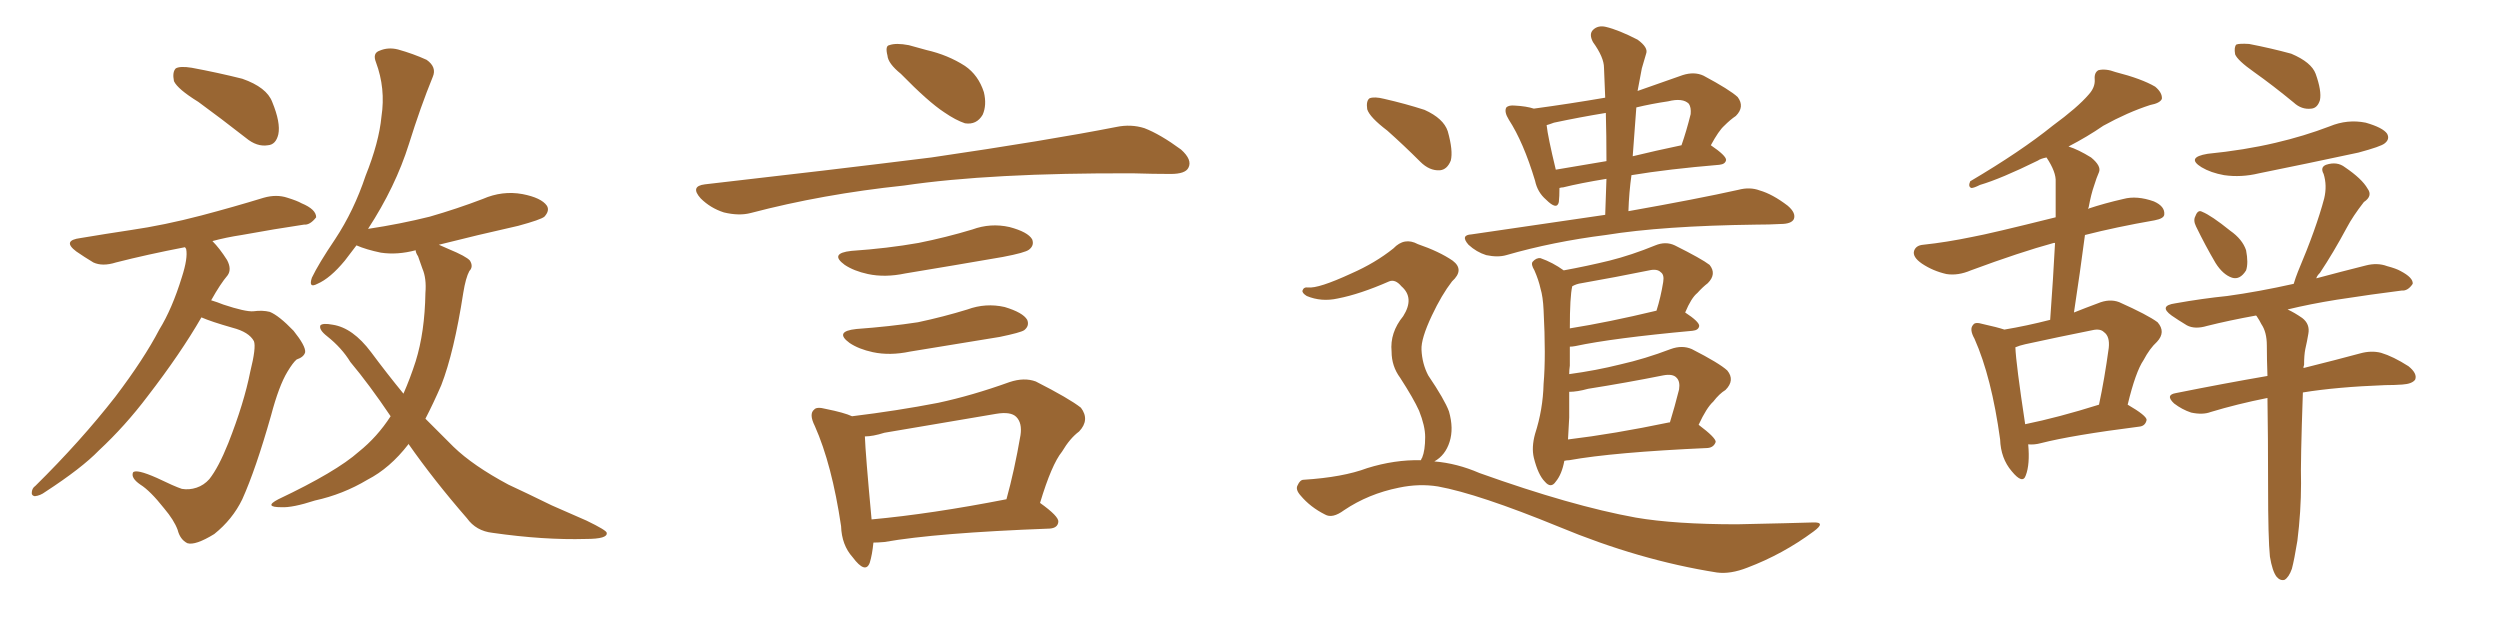 <svg xmlns="http://www.w3.org/2000/svg" xmlns:xlink="http://www.w3.org/1999/xlink" width="600" height="150"><path fill="#996633" padding="10" d="M47.61 24.46L47.61 24.46Q42.63 21.39 41.75 19.48L41.75 19.48Q41.31 17.29 42.19 16.41L42.19 16.41Q43.21 15.82 46.00 16.26L46.00 16.26Q52.29 17.43 58.15 18.90L58.15 18.90Q64.01 20.95 65.33 24.46L65.33 24.46Q67.38 29.44 66.80 32.23L66.80 32.23Q66.21 34.72 64.31 34.86L64.31 34.86Q61.67 35.30 59.03 33.11L59.03 33.11Q53.03 28.42 47.61 24.46ZM48.34 76.17L48.34 76.17Q43.36 84.81 35.45 95.07L35.45 95.07Q30.03 102.25 23.73 108.11L23.73 108.11Q19.63 112.35 10.84 118.07L10.84 118.07Q9.67 118.95 8.35 119.09L8.35 119.09Q7.62 118.95 7.62 118.36L7.62 118.36Q7.62 117.19 8.50 116.60L8.50 116.60Q19.34 105.91 27.69 95.21L27.69 95.21Q34.57 86.13 38.23 79.10L38.23 79.10Q41.31 74.12 43.65 66.50L43.65 66.50Q45.12 61.96 44.68 59.77L44.68 59.77Q44.53 59.47 44.38 59.33L44.38 59.33Q35.30 61.08 27.83 62.99L27.83 62.99Q24.61 64.01 22.41 62.99L22.41 62.99Q20.21 61.67 18.31 60.35L18.31 60.35Q14.79 57.71 19.34 57.13L19.34 57.13Q25.49 56.10 31.35 55.22L31.35 55.22Q39.40 54.05 48.34 51.71L48.34 51.71Q56.10 49.66 63.28 47.46L63.28 47.46Q66.36 46.58 68.99 47.46L68.99 47.46Q71.34 48.19 72.36 48.78L72.36 48.78Q75.88 50.24 75.88 52.15L75.88 52.15Q74.41 54.05 72.95 53.91L72.95 53.91Q66.06 54.93 58.01 56.40L58.01 56.40Q54.20 56.98 50.98 57.86L50.98 57.86Q52.73 59.62 54.49 62.40L54.49 62.40Q55.66 64.60 54.64 66.06L54.64 66.06Q52.88 68.12 50.68 72.07L50.68 72.07Q52.15 72.51 53.61 73.10L53.61 73.10Q58.89 74.85 60.79 74.71L60.79 74.71Q62.99 74.41 64.75 74.85L64.75 74.85Q66.94 75.73 70.46 79.39L70.46 79.39Q73.39 83.06 73.24 84.52L73.24 84.52Q72.95 85.69 71.19 86.28L71.19 86.28Q70.31 87.01 68.99 89.21L68.99 89.21Q66.94 92.58 65.04 99.76L65.04 99.76Q61.38 112.65 58.15 119.82L58.15 119.82Q55.81 124.66 51.42 128.17L51.42 128.17Q46.88 130.96 44.97 130.37L44.97 130.37Q43.21 129.49 42.63 127.15L42.63 127.15Q41.75 124.80 39.40 122.02L39.40 122.02Q36.04 117.77 33.69 116.31L33.69 116.31Q31.35 114.70 31.93 113.38L31.93 113.38Q32.67 112.50 37.65 114.70L37.65 114.70Q41.89 116.75 43.65 117.33L43.65 117.33Q45.41 117.63 47.17 117.04L47.17 117.04Q48.93 116.46 50.24 114.99L50.24 114.99Q52.44 112.21 54.79 106.35L54.79 106.35Q58.59 96.68 60.06 89.21L60.06 89.21Q61.52 83.35 60.94 81.88L60.94 81.88Q59.77 79.69 55.81 78.66L55.81 78.66Q50.68 77.20 48.34 76.17ZM98.00 106.49L98.00 106.49L98.00 106.49Q98.00 106.49 98.00 106.64L98.00 106.64Q93.60 112.35 88.18 115.14L88.18 115.14Q82.32 118.65 75.59 120.12L75.59 120.12Q70.17 121.88 67.53 121.73L67.53 121.73Q63.13 121.73 66.80 119.82L66.80 119.82Q80.71 113.23 86.13 108.40L86.13 108.40Q90.53 104.88 93.75 99.90L93.75 99.90Q88.62 92.29 84.08 86.87L84.08 86.87Q82.03 83.50 78.52 80.71L78.52 80.71Q76.46 79.10 76.90 78.08L76.90 78.08Q77.49 77.49 79.83 77.93L79.83 77.93Q84.67 78.66 89.06 84.52L89.06 84.52Q92.87 89.65 96.83 94.48L96.83 94.48Q98.44 90.82 99.76 86.72L99.76 86.72Q101.95 79.69 102.10 70.31L102.10 70.31Q102.39 66.80 101.37 64.45L101.37 64.45Q100.78 62.84 100.34 61.52L100.34 61.52Q99.76 60.64 99.76 60.06L99.76 60.06Q95.36 61.23 91.41 60.64L91.41 60.64Q87.89 59.91 85.55 58.89L85.55 58.89Q84.23 60.64 82.76 62.55L82.76 62.55Q79.25 66.80 76.17 68.12L76.17 68.12Q73.97 69.29 74.85 66.65L74.85 66.65Q76.46 63.28 80.42 57.42L80.42 57.42Q84.96 50.54 87.74 42.19L87.74 42.19Q90.97 34.13 91.55 27.98L91.55 27.98Q92.58 21.24 90.23 14.94L90.23 14.94Q89.36 12.74 91.11 12.16L91.11 12.16Q93.16 11.28 95.51 11.87L95.51 11.87Q99.17 12.89 102.39 14.36L102.39 14.36Q104.88 16.11 103.86 18.46L103.86 18.46Q100.93 25.63 98.14 34.57L98.14 34.57Q94.92 44.82 88.33 54.93L88.33 54.93Q96.09 53.76 103.13 52.00L103.13 52.00Q109.72 50.10 115.87 47.75L115.87 47.75Q120.56 45.70 125.39 46.58L125.39 46.58Q129.93 47.46 131.25 49.37L131.25 49.37Q131.98 50.54 130.66 52.00L130.66 52.00Q129.79 52.73 124.37 54.20L124.37 54.20Q114.55 56.40 105.32 58.74L105.32 58.74Q106.35 59.18 107.67 59.77L107.67 59.77Q111.91 61.52 112.79 62.55L112.79 62.55Q113.67 64.01 112.65 65.04L112.65 65.04Q111.77 66.65 111.18 70.31L111.18 70.31Q108.98 84.52 105.91 92.43L105.91 92.43Q104.00 96.83 102.10 100.49L102.10 100.49Q105.62 104.00 108.84 107.23L108.84 107.23Q113.53 111.77 122.02 116.31L122.02 116.31Q126.12 118.21 132.42 121.29L132.42 121.29Q136.82 123.19 140.77 124.95L140.77 124.95Q145.61 127.29 145.61 127.88L145.61 127.88Q145.90 129.35 140.63 129.35L140.63 129.35Q130.52 129.64 118.21 127.88L118.21 127.88Q114.26 127.44 112.06 124.37L112.06 124.37Q104.15 115.28 98.00 106.49ZM216.21 17.72L216.21 17.72Q213.13 15.23 212.99 13.33L212.99 13.33Q212.40 10.99 213.43 10.84L213.43 10.84Q215.04 10.25 218.12 10.84L218.12 10.84Q220.17 11.43 222.36 12.01L222.36 12.01Q227.49 13.18 231.59 15.82L231.59 15.82Q234.81 18.02 236.13 22.12L236.13 22.12Q236.87 25.20 235.84 27.54L235.84 27.54Q234.38 30.03 231.59 29.59L231.59 29.59Q229.39 28.86 226.61 26.95L226.61 26.95Q222.80 24.46 216.21 17.72ZM169.19 44.24L169.19 44.24Q198.78 40.87 223.54 37.79L223.54 37.79Q251.51 33.69 267.92 30.47L267.92 30.47Q271.44 29.74 274.66 30.76L274.66 30.76Q278.47 32.23 283.45 35.89L283.45 35.89Q286.23 38.38 285.21 40.28L285.21 40.28Q284.47 41.75 280.96 41.75L280.96 41.75Q276.86 41.75 272.02 41.60L272.02 41.60Q237.74 41.46 216.94 44.53L216.94 44.53Q197.46 46.58 180.18 51.12L180.18 51.12Q177.39 51.86 173.73 50.98L173.73 50.98Q170.51 49.95 168.16 47.61L168.16 47.61Q165.53 44.68 169.19 44.24ZM204.35 60.21L204.35 60.21Q212.99 59.62 220.46 58.30L220.46 58.30Q227.05 56.98 233.35 55.08L233.35 55.08Q237.74 53.47 242.29 54.49L242.29 54.49Q246.68 55.66 247.71 57.42L247.71 57.42Q248.29 58.89 246.97 59.91L246.97 59.91Q246.09 60.64 240.67 61.67L240.67 61.67Q228.81 63.72 217.24 65.63L217.24 65.63Q212.40 66.65 208.30 65.77L208.30 65.77Q204.93 65.04 202.73 63.57L202.73 63.57Q198.93 60.79 204.35 60.21ZM205.52 78.96L205.52 78.96Q213.57 78.37 220.31 77.34L220.31 77.34Q226.46 76.03 232.18 74.27L232.18 74.27Q236.57 72.66 241.11 73.68L241.11 73.68Q245.51 75 246.53 76.76L246.53 76.76Q247.12 78.22 245.80 79.25L245.80 79.25Q244.92 79.83 239.94 80.86L239.94 80.86Q228.96 82.62 218.41 84.38L218.41 84.38Q213.57 85.40 209.47 84.52L209.47 84.52Q206.10 83.79 203.91 82.32L203.91 82.32Q200.10 79.54 205.52 78.96ZM249.61 120.70L249.61 120.70Q254.15 123.93 254.00 125.24L254.00 125.24Q253.86 126.71 251.95 126.86L251.95 126.86Q224.71 127.88 212.26 130.08L212.26 130.08Q210.64 130.22 209.62 130.22L209.62 130.22Q209.33 133.15 208.74 135.06L208.74 135.06Q207.71 137.84 204.64 133.74L204.64 133.74Q202.00 130.81 201.86 126.27L201.86 126.27Q199.66 111.47 195.56 102.25L195.56 102.25Q194.09 99.32 195.41 98.29L195.41 98.29Q196.00 97.56 198.19 98.14L198.19 98.14Q202.59 99.02 204.49 99.90L204.49 99.90Q215.33 98.58 225.15 96.68L225.15 96.68Q233.35 94.92 242.29 91.70L242.29 91.70Q245.80 90.53 248.58 91.55L248.58 91.55Q256.64 95.65 259.42 97.85L259.42 97.85Q261.62 100.78 258.98 103.56L258.98 103.56Q256.79 105.18 254.88 108.40L254.88 108.40Q252.39 111.47 249.61 120.70ZM212.26 103.86L212.26 103.86L212.26 103.86Q209.47 104.74 207.57 104.74L207.57 104.74Q207.71 108.84 209.18 124.66L209.18 124.66Q223.54 123.34 241.55 119.82L241.55 119.82Q243.46 112.94 244.92 104.44L244.92 104.44Q245.36 101.51 243.90 100.05L243.90 100.05Q242.58 98.73 239.06 99.32L239.06 99.32Q226.03 101.51 212.26 103.86ZM385.25 51.56L385.25 51.56Q385.40 47.02 385.55 42.92L385.55 42.92Q379.25 43.95 375.15 44.97L375.15 44.97Q374.71 44.97 374.27 45.12L374.27 45.12Q374.27 47.17 374.12 48.49L374.12 48.49Q373.68 50.54 371.04 47.90L371.04 47.90Q368.99 46.14 368.41 43.36L368.41 43.36Q365.63 34.13 362.11 28.71L362.11 28.71Q360.94 26.81 361.52 25.78L361.52 25.78Q362.11 25.20 363.57 25.34L363.57 25.34Q366.36 25.49 368.12 26.07L368.12 26.07Q376.76 24.90 385.25 23.44L385.25 23.44Q385.11 19.78 384.96 16.26L384.96 16.26Q384.96 13.77 382.32 10.11L382.32 10.11Q381.30 8.20 382.32 7.18L382.32 7.18Q383.50 6.01 385.40 6.45L385.40 6.45Q388.48 7.18 393.02 9.52L393.02 9.52Q395.65 11.43 395.07 12.89L395.07 12.89Q394.63 14.50 394.04 16.41L394.04 16.41Q393.60 18.60 393.02 21.83L393.02 21.83Q398.44 19.92 403.86 18.02L403.86 18.02Q406.64 17.14 408.84 18.16L408.84 18.16Q415.14 21.53 417.04 23.29L417.04 23.29Q418.80 25.63 416.60 27.83L416.60 27.83Q415.28 28.71 413.82 30.18L413.82 30.18Q412.50 31.35 410.60 34.86L410.60 34.86Q414.26 37.35 414.26 38.38L414.26 38.38Q414.11 39.40 412.65 39.55L412.65 39.55Q400.34 40.58 391.55 42.04L391.55 42.04Q390.97 46.14 390.82 50.68L390.82 50.68Q407.37 47.75 417.19 45.56L417.19 45.56Q419.97 44.82 422.31 45.70L422.31 45.70Q425.39 46.58 429.05 49.37L429.05 49.37Q431.10 51.12 430.52 52.59L430.52 52.59Q429.93 53.76 427.29 53.76L427.29 53.76Q424.66 53.91 421.44 53.91L421.44 53.91Q399.02 54.20 385.40 56.40L385.40 56.40Q372.66 58.01 361.52 61.23L361.52 61.23Q359.47 61.82 356.69 61.23L356.69 61.23Q354.35 60.50 352.44 58.74L352.44 58.74Q350.39 56.40 353.17 56.25L353.17 56.25Q370.17 53.76 385.25 51.56ZM385.55 38.67L385.55 38.67Q385.55 32.52 385.40 27.10L385.40 27.10Q379.10 28.13 372.95 29.44L372.95 29.44Q371.78 29.88 371.19 30.03L371.19 30.03Q371.48 32.81 373.39 40.72L373.39 40.72Q379.25 39.70 385.55 38.67ZM392.72 25.78L392.72 25.78Q392.29 31.35 391.85 37.50L391.85 37.50Q397.27 36.18 403.56 34.86L403.56 34.86Q404.74 31.49 405.76 27.39L405.76 27.39Q405.91 25.78 405.32 24.90L405.32 24.90Q403.86 23.44 400.34 24.32L400.34 24.32Q396.39 24.90 392.72 25.78ZM375.44 110.60L375.44 110.60Q374.85 113.82 373.39 115.58L373.39 115.58Q372.22 117.33 370.75 115.58L370.75 115.58Q369.14 113.96 368.12 109.86L368.12 109.86Q367.53 107.37 368.41 104.15L368.41 104.15Q370.31 98.29 370.46 92.14L370.46 92.14Q371.04 85.55 370.46 74.41L370.46 74.41Q370.31 71.19 369.73 69.29L369.73 69.29Q369.29 67.24 368.26 64.89L368.26 64.89Q367.38 63.43 367.82 62.84L367.82 62.84Q368.70 61.82 369.73 61.96L369.73 61.96Q372.66 62.99 375.29 64.89L375.29 64.89Q380.86 63.87 386.28 62.55L386.28 62.55Q391.55 61.23 397.27 58.89L397.27 58.89Q399.76 57.86 401.95 58.89L401.95 58.89Q408.40 62.11 410.30 63.57L410.30 63.57Q412.06 65.77 409.86 67.97L409.86 67.97Q408.69 68.85 407.37 70.31L407.37 70.31Q405.91 71.48 404.44 75L404.44 75Q407.81 77.20 407.81 78.22L407.81 78.22Q407.67 79.25 406.20 79.39L406.20 79.39Q387.01 81.15 378.08 83.06L378.08 83.06Q377.34 83.20 376.76 83.20L376.76 83.20Q376.76 85.40 376.76 87.74L376.76 87.74Q376.61 88.77 376.61 89.79L376.61 89.79Q383.06 88.92 388.92 87.45L388.92 87.45Q394.78 86.13 400.93 83.79L400.93 83.79Q403.71 82.76 406.05 83.79L406.05 83.79Q412.65 87.16 414.55 88.92L414.55 88.92Q416.46 91.26 414.11 93.60L414.11 93.60Q412.65 94.48 411.18 96.39L411.18 96.39Q409.57 97.85 407.67 101.95L407.67 101.95Q411.77 105.03 411.77 106.05L411.77 106.05Q411.33 107.37 409.86 107.52L409.86 107.52Q387.16 108.54 376.61 110.45L376.61 110.45Q376.03 110.45 375.44 110.60ZM400.63 101.37L400.63 101.37Q400.63 101.37 400.78 101.37L400.78 101.37Q401.95 97.56 402.98 93.46L402.98 93.46Q403.27 91.55 402.39 90.67L402.39 90.67Q401.51 89.65 399.17 90.09L399.17 90.09Q390.38 91.85 381.15 93.31L381.15 93.31Q378.52 94.04 376.61 94.04L376.61 94.04Q376.61 96.97 376.61 100.20L376.61 100.20Q376.46 102.83 376.32 105.47L376.32 105.47Q387.30 104.15 400.63 101.37ZM376.76 78.81L376.76 78.81Q385.99 77.34 397.56 74.56L397.56 74.56Q398.58 71.34 399.17 67.68L399.17 67.68Q399.46 65.92 398.58 65.33L398.58 65.33Q397.71 64.45 395.80 64.89L395.80 64.89Q387.89 66.50 379.54 67.97L379.54 67.97Q378.37 68.12 377.34 68.70L377.34 68.70Q376.76 71.19 376.76 78.81ZM332.96 31.35L332.96 31.35Q328.71 28.13 328.13 26.22L328.13 26.22Q327.83 24.17 328.71 23.58L328.71 23.58Q329.88 23.14 332.23 23.73L332.23 23.73Q337.35 24.90 341.89 26.37L341.89 26.37Q346.44 28.42 347.46 31.49L347.46 31.49Q348.78 36.18 348.19 38.53L348.19 38.53Q347.31 40.72 345.56 40.87L345.56 40.87Q343.07 41.02 340.87 38.82L340.87 38.82Q336.91 34.86 332.96 31.35ZM341.02 110.45L341.02 110.45L341.02 110.45Q341.16 110.01 341.31 109.86L341.31 109.86Q342.04 108.11 342.04 104.88L342.04 104.88Q342.04 102.25 340.58 98.58L340.58 98.58Q339.26 95.65 336.04 90.67L336.04 90.67Q333.98 87.89 333.98 84.38L333.98 84.38Q333.54 79.83 336.77 75.88L336.77 75.88Q339.55 71.48 336.33 68.70L336.33 68.70Q334.86 66.94 333.40 67.53L333.40 67.53Q326.37 70.61 321.09 71.63L321.09 71.63Q317.14 72.51 313.62 71.04L313.62 71.04Q312.45 70.31 312.60 69.73L312.60 69.73Q312.89 68.85 313.92 68.99L313.92 68.99Q316.41 69.29 324.32 65.63L324.32 65.63Q330.03 63.13 334.42 59.62L334.42 59.62Q337.06 56.84 340.28 58.59L340.28 58.59Q345.41 60.35 348.63 62.55L348.63 62.55Q351.56 64.75 348.49 67.53L348.49 67.53Q346.00 70.75 343.65 75.73L343.65 75.73Q341.02 81.30 341.16 83.94L341.16 83.94Q341.31 87.30 342.77 90.09L342.77 90.09Q346.73 95.95 347.75 98.73L347.75 98.73Q348.93 102.83 347.90 106.05L347.90 106.05Q346.88 109.28 344.24 110.74L344.24 110.74Q349.66 111.18 355.08 113.53L355.08 113.53Q377.20 121.44 392.58 124.22L392.58 124.22Q401.95 125.83 416.89 125.83L416.89 125.83Q430.52 125.54 435.06 125.39L435.06 125.39Q438.43 125.24 435.21 127.59L435.21 127.59Q427.88 133.01 419.38 136.23L419.38 136.23Q415.28 137.84 412.06 137.40L412.06 137.40Q393.46 134.47 374.12 126.42L374.12 126.42Q354.79 118.51 345.12 116.75L345.12 116.75Q340.58 116.02 335.74 117.04L335.74 117.04Q328.42 118.51 322.56 122.46L322.56 122.46Q319.78 124.51 318.02 123.49L318.02 123.49Q314.50 121.73 312.16 118.95L312.16 118.95Q310.84 117.48 311.43 116.46L311.43 116.46Q312.01 115.14 312.89 115.14L312.89 115.14Q322.27 114.55 328.13 112.35L328.13 112.35Q334.72 110.30 341.02 110.45ZM486.77 106.64L486.77 106.64Q487.21 111.47 486.18 114.11L486.18 114.11Q485.45 116.31 482.81 113.09L482.81 113.09Q480.18 110.01 480.03 105.47L480.03 105.47Q477.98 90.53 473.88 81.30L473.88 81.30Q472.56 78.96 473.58 77.93L473.58 77.93Q474.02 77.20 475.93 77.78L475.93 77.78Q479.30 78.52 481.05 79.10L481.05 79.10Q486.33 78.22 492.04 76.76L492.04 76.76Q492.77 66.80 493.21 58.30L493.21 58.30Q492.92 58.30 492.92 58.30L492.92 58.30Q484.86 60.50 473.00 64.89L473.00 64.89Q469.92 66.21 467.14 65.77L467.14 65.77Q463.92 65.04 461.28 63.28L461.28 63.28Q458.94 61.67 459.38 60.21L459.38 60.21Q459.81 58.89 461.57 58.74L461.57 58.74Q467.14 58.15 473.44 56.84L473.44 56.84Q477.54 56.10 493.36 52.15L493.36 52.15Q493.36 47.75 493.36 43.65L493.36 43.65Q493.51 41.31 491.16 37.79L491.16 37.79Q489.70 38.09 489.11 38.53L489.11 38.53Q480.18 42.92 475.20 44.38L475.20 44.38Q473.73 45.12 473.14 45.12L473.14 45.12Q472.27 44.82 472.85 43.51L472.85 43.51Q485.01 36.33 492.63 30.18L492.63 30.18Q498.63 25.78 501.27 22.71L501.27 22.71Q502.88 20.95 502.73 19.04L502.73 19.04Q502.59 17.43 503.61 16.85L503.61 16.85Q505.37 16.41 507.71 17.29L507.71 17.29Q514.01 18.90 517.24 20.80L517.24 20.80Q518.99 22.27 518.85 23.73L518.85 23.73Q518.41 24.76 516.06 25.20L516.06 25.20Q510.64 26.95 504.79 30.18L504.79 30.18Q500.98 32.81 496.44 35.16L496.44 35.16Q498.78 35.89 501.86 37.79L501.86 37.79Q504.35 39.84 503.76 41.31L503.76 41.31Q503.17 42.63 502.59 44.53L502.59 44.53Q501.86 46.58 501.27 49.80L501.27 49.80Q501.12 49.95 501.12 50.10L501.12 50.10Q505.08 48.78 509.62 47.75L509.62 47.75Q512.84 46.88 516.94 48.34L516.94 48.34Q519.58 49.51 519.43 51.42L519.43 51.42Q519.43 52.44 517.09 52.88L517.09 52.88Q507.86 54.49 500.39 56.40L500.39 56.40Q499.22 65.33 497.75 75L497.75 75Q500.68 73.83 503.47 72.80L503.47 72.80Q506.25 71.63 508.59 72.51L508.59 72.51Q515.48 75.59 517.82 77.34L517.82 77.34Q519.87 79.69 517.68 82.03L517.68 82.03Q515.92 83.64 514.45 86.43L514.45 86.43Q512.55 89.21 510.64 97.12L510.64 97.12Q515.19 99.76 515.19 100.78L515.19 100.78Q514.89 102.25 513.43 102.39L513.43 102.39Q497.31 104.44 489.84 106.35L489.84 106.35Q488.23 106.79 486.77 106.64ZM486.04 101.81L486.04 101.81Q493.95 100.20 503.76 97.12L503.76 97.12Q505.08 90.97 506.10 83.50L506.10 83.50Q506.40 80.71 504.93 79.69L504.93 79.69Q504.05 78.81 502.15 79.25L502.15 79.25Q494.09 80.86 486.04 82.62L486.04 82.62Q484.72 82.91 483.69 83.35L483.69 83.35Q483.84 87.30 486.04 101.81ZM540.97 17.29L540.97 17.29Q537.01 14.50 536.43 13.04L536.43 13.04Q536.13 11.28 536.72 10.69L536.72 10.69Q537.45 10.40 539.79 10.55L539.79 10.55Q545.07 11.57 549.90 12.89L549.90 12.89Q554.74 14.94 555.76 17.72L555.76 17.72Q557.23 21.83 556.79 24.02L556.79 24.02Q556.20 25.93 554.74 26.07L554.74 26.07Q552.39 26.37 550.49 24.61L550.49 24.61Q545.51 20.51 540.97 17.29ZM529.83 36.91L529.83 36.91Q538.62 36.04 546.09 34.28L546.09 34.28Q552.98 32.67 559.13 30.32L559.13 30.32Q563.38 28.56 567.77 29.44L567.77 29.44Q571.88 30.62 572.90 32.08L572.90 32.08Q573.63 33.40 572.31 34.42L572.31 34.42Q571.44 35.16 566.02 36.62L566.02 36.62Q553.71 39.26 542.14 41.60L542.14 41.60Q537.89 42.63 533.79 42.04L533.79 42.04Q530.57 41.46 528.37 40.14L528.37 40.14Q524.56 37.79 529.83 36.91ZM527.05 54.35L527.05 54.35Q526.32 52.88 526.90 51.86L526.90 51.86Q527.49 50.24 528.52 50.83L528.52 50.83Q530.71 51.71 535.25 55.37L535.25 55.37Q538.18 57.42 539.06 60.06L539.06 60.06Q539.65 63.13 539.06 64.89L539.06 64.89Q537.60 67.24 535.69 66.65L535.69 66.65Q533.50 65.92 531.74 63.13L531.74 63.13Q529.25 58.89 527.05 54.35ZM544.78 133.59L544.78 133.59L544.78 133.59Q544.34 129.35 544.34 116.60L544.34 116.60Q544.34 104.74 544.19 95.51L544.19 95.51Q536.87 96.97 530.57 98.88L530.57 98.88Q528.66 99.61 525.88 99.02L525.88 99.02Q523.68 98.29 521.78 96.83L521.78 96.83Q519.58 94.78 522.22 94.34L522.22 94.34Q533.94 91.99 544.19 90.23L544.19 90.23Q544.04 86.13 544.04 82.91L544.04 82.91Q544.04 79.69 542.72 77.78L542.72 77.78Q542.29 76.90 541.70 76.03L541.70 76.03Q541.55 75.73 541.41 75.73L541.41 75.73Q534.96 76.90 529.69 78.22L529.69 78.22Q526.76 79.10 524.85 78.08L524.85 78.08Q522.66 76.76 521.19 75.73L521.19 75.73Q517.97 73.39 522.07 72.80L522.07 72.80Q528.66 71.63 534.52 71.04L534.52 71.04Q541.99 70.02 550.49 68.12L550.49 68.12Q550.93 66.65 551.51 65.19L551.51 65.19Q555.91 54.79 557.81 47.61L557.81 47.61Q558.54 44.53 557.67 41.75L557.67 41.75Q556.79 40.14 558.25 39.55L558.25 39.55Q560.89 38.67 562.79 40.14L562.79 40.14Q566.89 42.92 568.21 45.26L568.21 45.26Q569.53 47.02 567.33 48.49L567.33 48.49Q564.70 51.86 563.23 54.64L563.23 54.64Q560.01 60.64 556.79 65.48L556.79 65.48Q556.05 66.21 555.91 66.80L555.91 66.80Q561.91 65.19 567.77 63.72L567.77 63.72Q570.56 62.99 572.90 63.87L572.90 63.87Q575.10 64.45 576.12 65.04L576.12 65.04Q579.20 66.65 579.05 68.12L579.05 68.12Q577.88 69.87 576.42 69.73L576.42 69.73Q569.38 70.61 560.89 71.92L560.89 71.92Q554.44 72.95 549.02 74.27L549.02 74.27Q550.63 75 552.54 76.32L552.54 76.32Q554.44 77.78 554.00 80.13L554.00 80.13Q553.71 81.88 553.27 83.79L553.27 83.79Q552.98 85.25 552.98 87.60L552.98 87.60Q552.83 87.89 552.83 88.33L552.83 88.33Q561.04 86.28 566.46 84.81L566.46 84.81Q569.09 84.08 571.44 84.67L571.44 84.67Q574.37 85.55 578.03 87.89L578.03 87.89Q580.22 89.65 579.64 91.11L579.64 91.11Q578.91 92.14 576.56 92.29L576.56 92.29Q574.66 92.43 572.46 92.43L572.46 92.43Q560.74 92.87 552.69 94.19L552.69 94.19Q552.10 111.04 552.25 116.02L552.25 116.02Q552.25 122.75 551.37 129.79L551.37 129.79Q550.63 134.33 550.05 136.52L550.05 136.52Q549.32 138.57 548.29 139.16L548.29 139.16Q547.27 139.45 546.39 138.43L546.39 138.43Q545.36 137.11 544.78 133.59Z"/></svg>